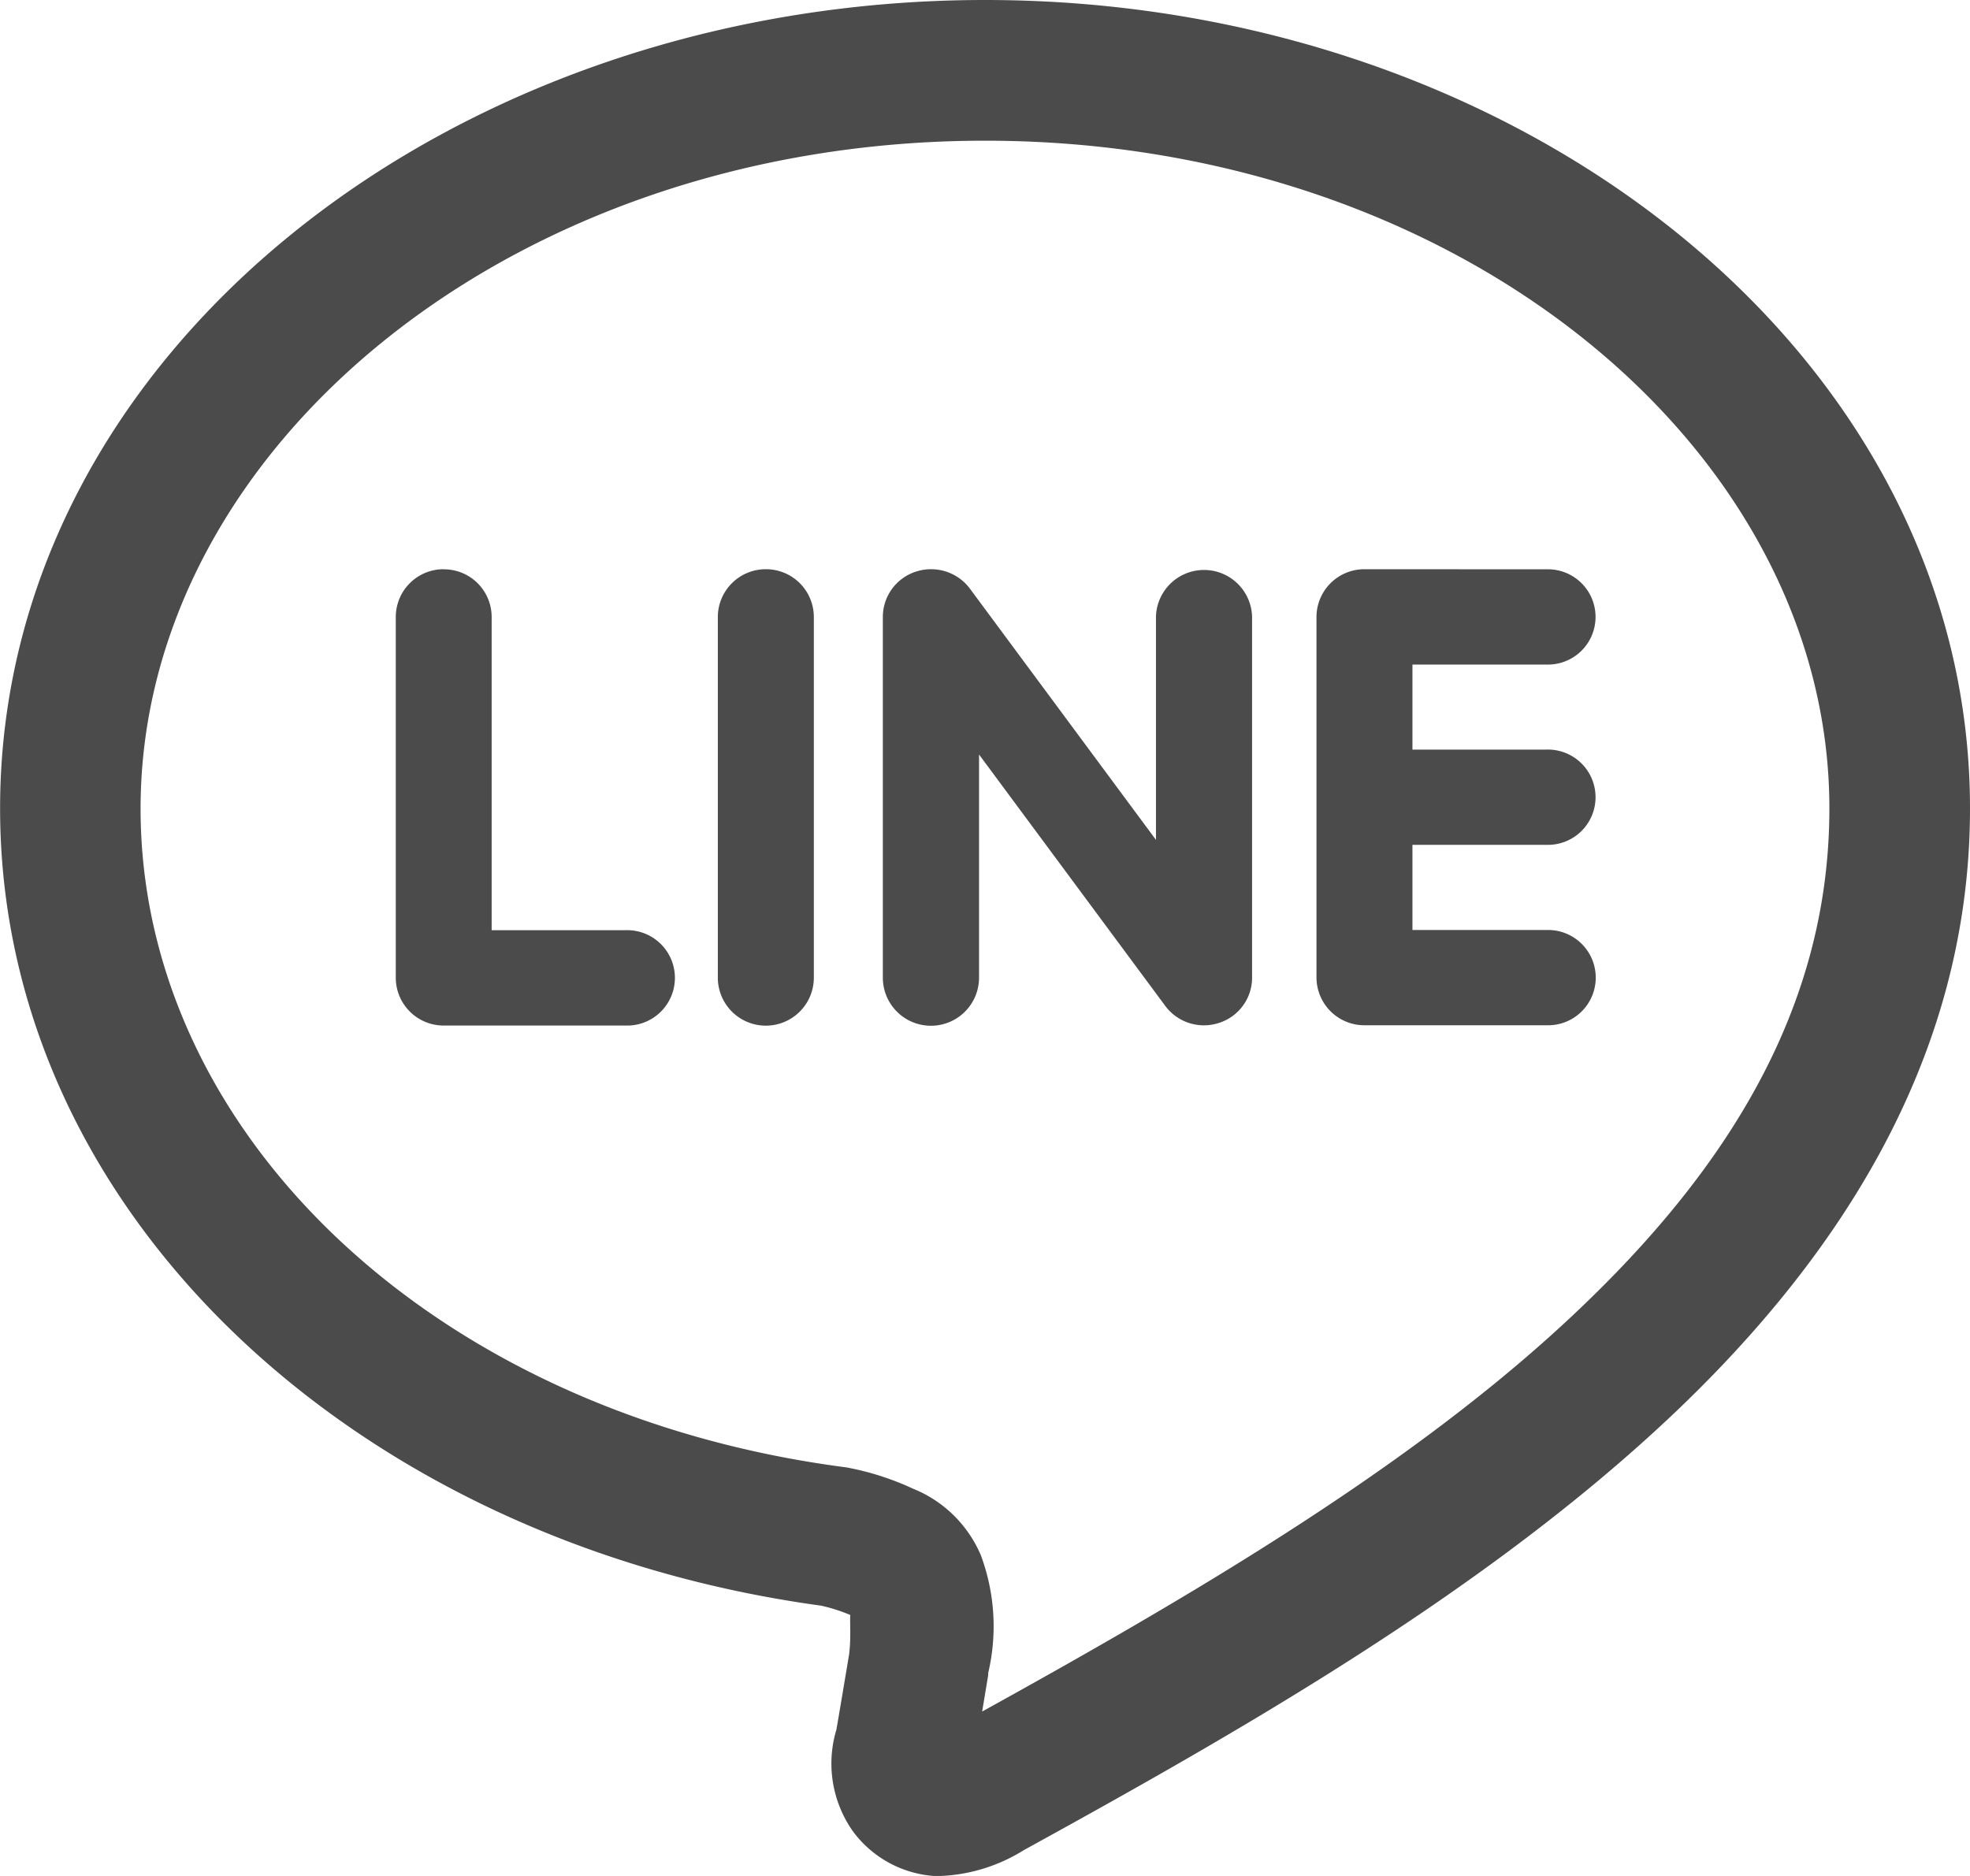 <svg xmlns="http://www.w3.org/2000/svg" width="42" height="40" viewBox="0 0 42 40"><path d="M23.008,5c-11.408,0-21,7.551-21,17.236,0,8.638,7.6,15.648,17.5,17a3.6,3.6,0,0,1,.627.2c-.015.085.02.482-.027.844v0c-.013.077-.224,1.34-.27,1.6l0,0a2.505,2.505,0,0,0,.355,2.172,2.36,2.36,0,0,0,1.77.951,3.626,3.626,0,0,0,1.869-.553c4.548-2.5,9.489-5.323,13.383-8.867s6.791-7.941,6.791-13.344C44.006,12.551,34.416,5,23.008,5Zm0,3c10.094,0,18,6.568,18,14.236,0,4.342-2.271,7.9-5.811,11.125-3.394,3.09-7.908,5.732-12.252,8.133.058-.344.129-.775.129-.775l0-.023,0-.023a4.345,4.345,0,0,0-.156-2.51l0,0v0a2.643,2.643,0,0,0-1.445-1.42,5.939,5.939,0,0,0-1.35-.441l-.059-.012-.061-.008c-8.788-1.156-15-7.154-15-14.041C5.006,14.568,12.913,8,23.008,8Zm-4.674,9.137a1.021,1.021,0,0,0-1.024,1.016v7.693a1.023,1.023,0,0,0,2.047,0V18.152A1.02,1.02,0,0,0,18.334,17.137Zm3.52,0a1.041,1.041,0,0,0-.326.053,1.016,1.016,0,0,0-.7.963v7.693a1.025,1.025,0,0,0,2.051,0V21.088l3.975,5.367A1.027,1.027,0,0,0,28,26.809a1.011,1.011,0,0,0,.7-.963v-7.7a1.025,1.025,0,0,0-2.049,0v4.762l-3.976-5.369A1.033,1.033,0,0,0,21.854,17.137Zm-10.387,0a1.019,1.019,0,0,0-1.023,1.014v7.7a1.02,1.02,0,0,0,1.023,1.016h3.879a1.017,1.017,0,1,0,0-2.033H12.488V18.152A1.017,1.017,0,0,0,11.467,17.139Zm19.629,0a1.021,1.021,0,0,0-1.023,1.016v7.691A1.021,1.021,0,0,0,31.1,26.861h3.879a1.016,1.016,0,1,0,0-2.031H32.119V23.014h2.856a1.016,1.016,0,1,0,0-2.031v0H32.119V19.17h2.856a1.016,1.016,0,1,0,0-2.031Z" transform="translate(-2.006 -5)" fill="#4b4b4b"/></svg>